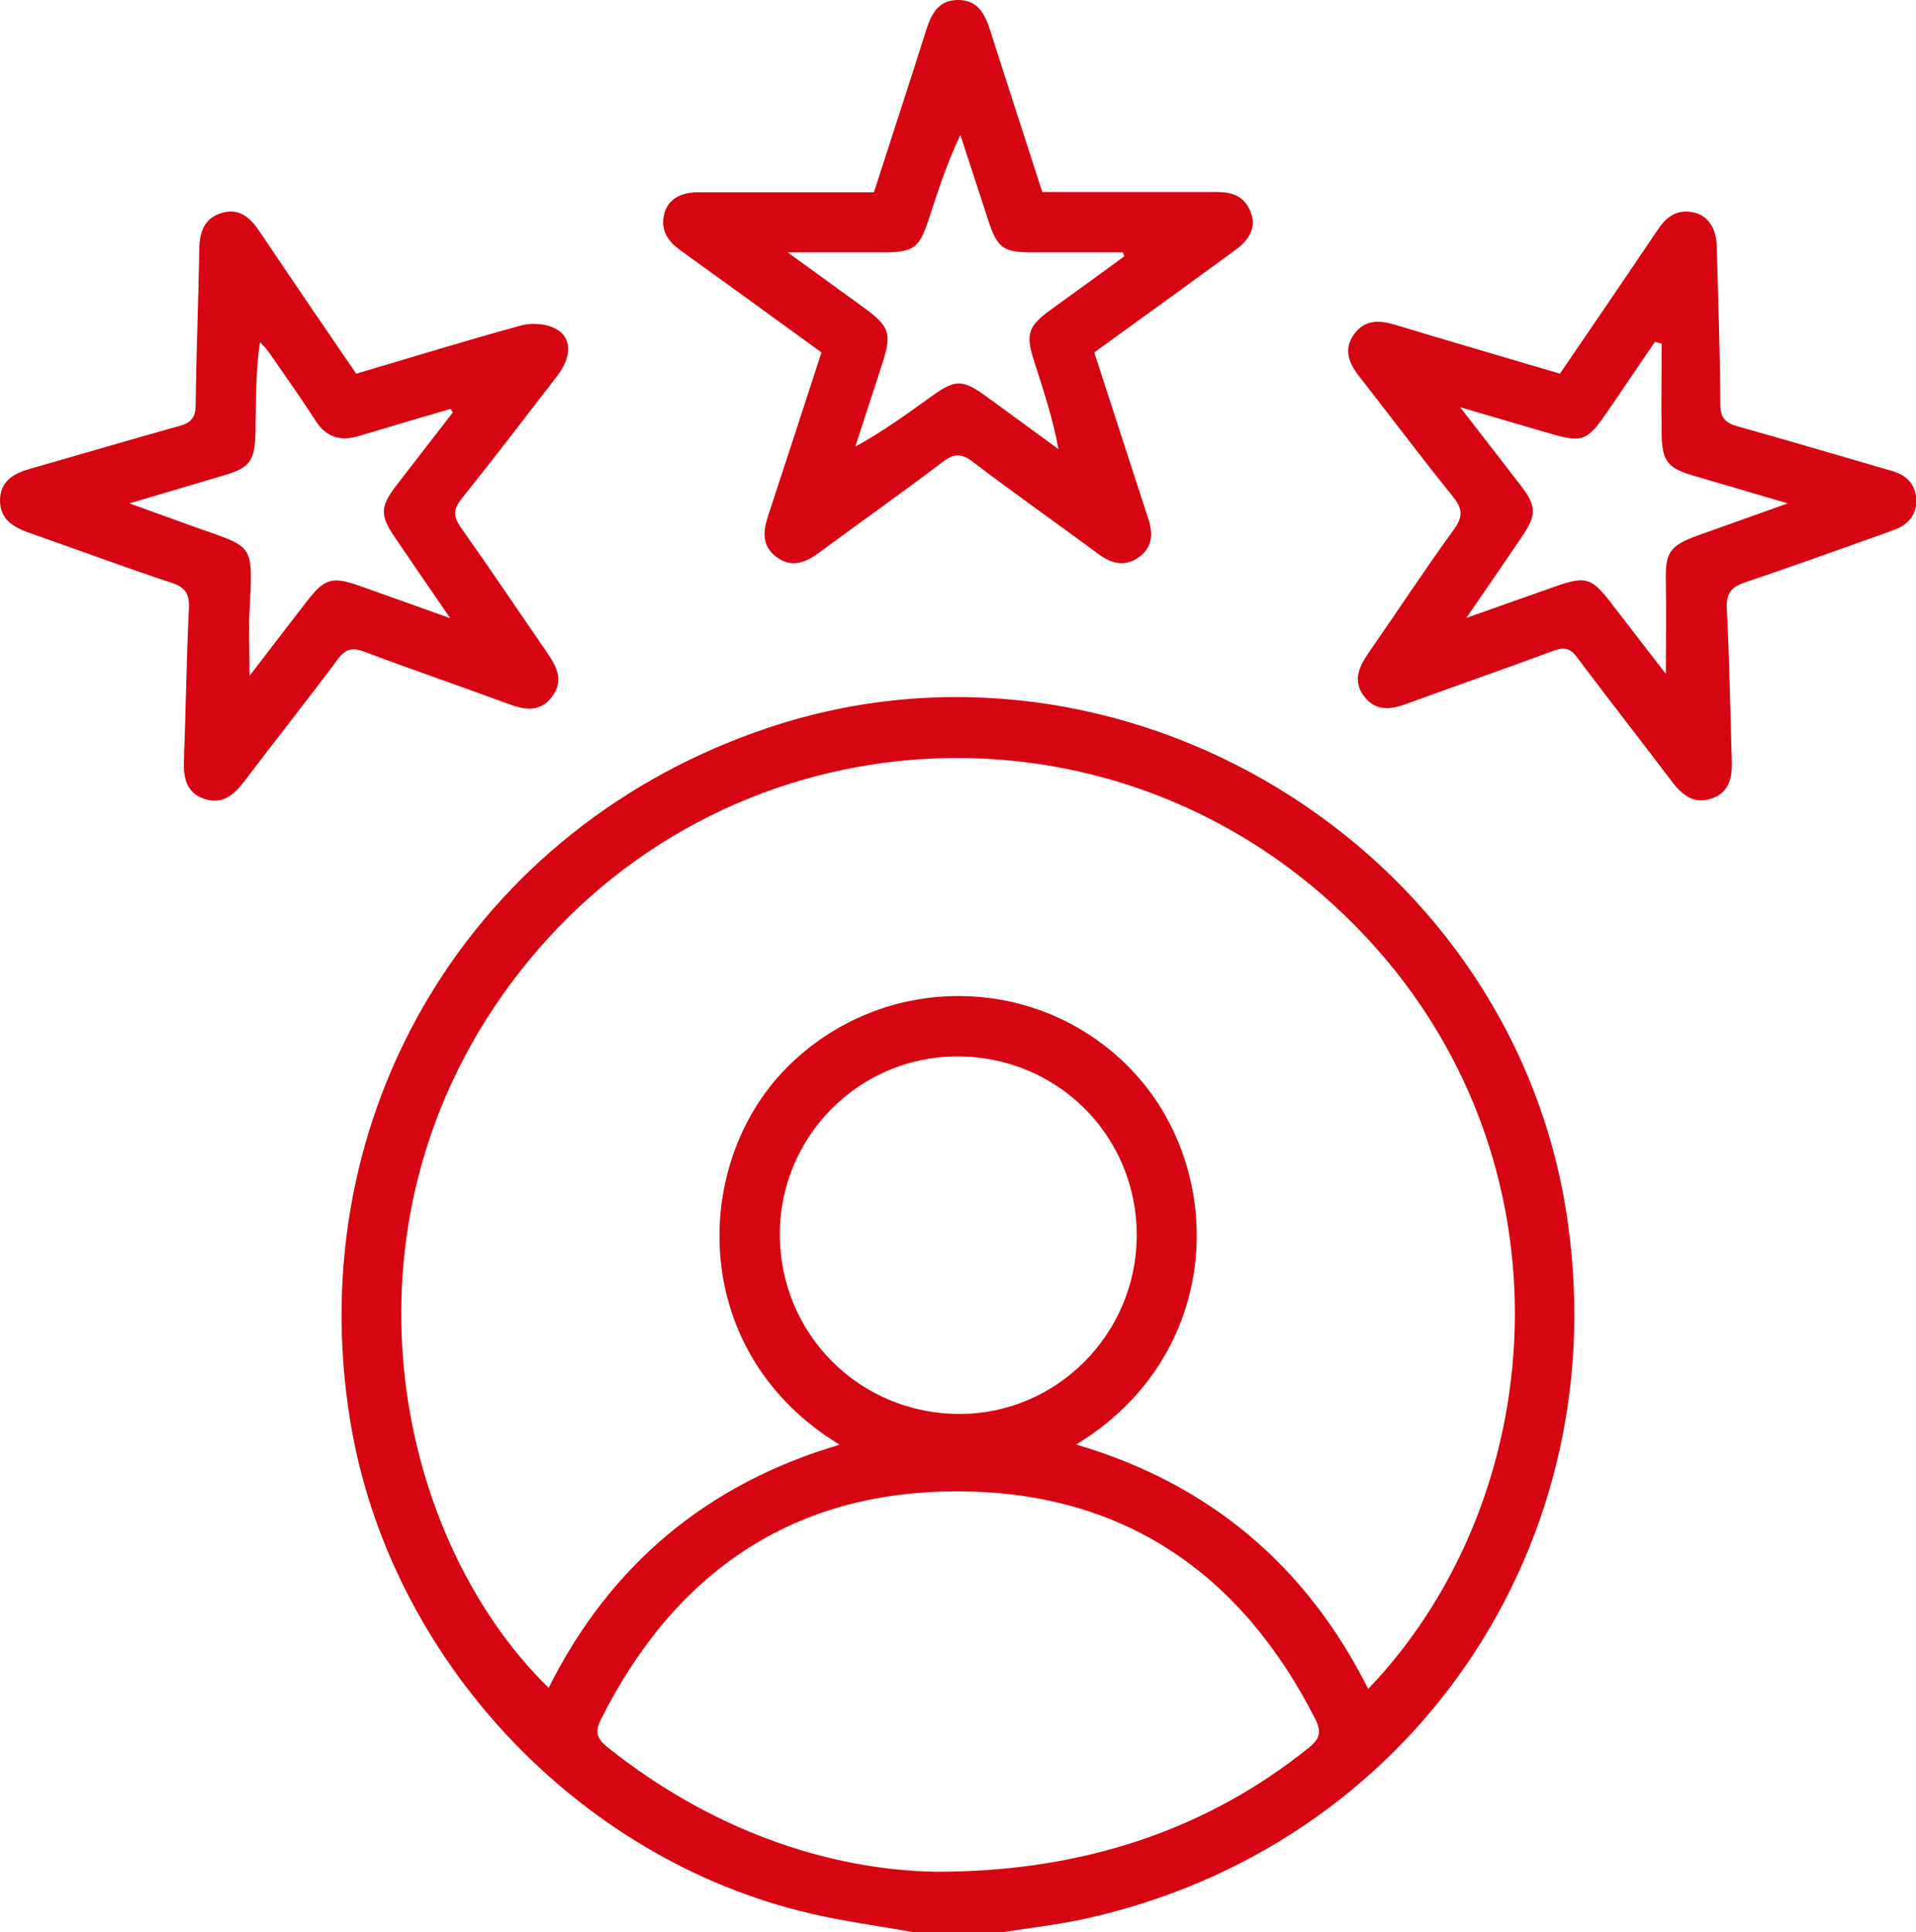 <svg xmlns="http://www.w3.org/2000/svg" id="Calque_2" data-name="Calque 2" viewBox="0 0 68.55 69.13"><defs><style>
      .cls-1 {
        fill: #d60512;
      }
    </style></defs><g id="Calque_1-2" data-name="Calque 1"><path class="cls-1" d="M32.66,69.13c-1.21-.22-2.44-.38-3.64-.66-8.36-1.93-15.11-9.16-16.49-17.63-1.8-11.03,4.39-21.28,14.98-24.81,12.56-4.19,26.38,4.16,28.51,17.23,1.94,11.9-5.5,22.86-17.28,25.41-.94,.2-1.9,.31-2.85,.46h-3.24Zm5.86-17.44c4.75,1.4,8.22,4.33,10.43,8.74,6.71-7,7.56-19.56-.82-27.66-8.42-8.15-21.86-7.37-29.23,1.62-7.23,8.82-4.96,20.44,.73,26,2.2-4.4,5.67-7.3,10.41-8.7-5.39-3.27-5.33-9.98-1.93-13.45,3.43-3.5,9.07-3.47,12.42,.09,3.4,3.61,3.23,10.15-2.02,13.35Zm-5.05,15.28c5.36,.01,9.78-1.56,13.36-4.44,.38-.31,.46-.55,.24-1-2.67-5.27-6.93-8.18-12.85-8.17-5.87,0-10.08,2.91-12.71,8.14-.22,.43-.19,.68,.22,1.01,3.66,2.93,7.84,4.39,11.74,4.46Zm-5.57-22.81c0,3.58,2.86,6.43,6.43,6.43,3.48,0,6.33-2.86,6.34-6.38,.01-3.57-2.84-6.42-6.43-6.41-3.5,0-6.34,2.86-6.34,6.36Z"></path><path class="cls-1" d="M12.75,13.37c1.99-.59,3.94-1.19,5.91-1.73,.38-.1,.91-.06,1.25,.14,.56,.31,.54,1,.04,1.65-1.14,1.48-2.27,2.96-3.44,4.42-.31,.39-.29,.65-.01,1.04,1.04,1.47,2.04,2.96,3.06,4.44,.35,.51,.63,1.02,.19,1.6-.43,.57-.99,.47-1.58,.25-1.7-.63-3.43-1.22-5.13-1.86-.42-.16-.66-.12-.95,.26-1.1,1.48-2.25,2.92-3.36,4.39-.37,.49-.8,.83-1.43,.61-.64-.22-.74-.76-.72-1.37,.07-1.82,.09-3.64,.18-5.46,.02-.52-.14-.74-.63-.9-1.72-.57-3.43-1.21-5.15-1.81C.44,18.84,0,18.55,0,17.91c0-.67,.46-.96,1.05-1.13,1.79-.51,3.58-1.04,5.37-1.54,.4-.11,.57-.28,.58-.73,.02-1.87,.1-3.73,.13-5.6,.01-.63,.19-1.12,.83-1.3,.62-.17,1.01,.2,1.33,.68,1.13,1.68,2.27,3.35,3.46,5.09Zm3.45,1.37s-.06-.07-.08-.11c-1.09,.32-2.19,.64-3.28,.97-.66,.2-1.17,.05-1.56-.56-.53-.83-1.11-1.64-1.67-2.45-.09-.13-.21-.24-.31-.35-.16,1.11-.14,2.16-.16,3.22-.02,1.06-.2,1.28-1.2,1.57-1.05,.31-2.1,.62-3.31,.98,.85,.31,1.56,.56,2.27,.82,2.17,.78,2.16,.54,2.03,2.98-.04,.74,0,1.48,0,2.37,.74-.97,1.39-1.81,2.03-2.64,.66-.86,.92-.93,1.96-.56,1,.36,2,.71,3.19,1.14-.76-1.1-1.39-2.02-2.02-2.95-.49-.73-.48-1.05,.06-1.76,.68-.89,1.37-1.77,2.05-2.65Z"></path><path class="cls-1" d="M55.81,13.37c1.18-1.73,2.35-3.44,3.5-5.15,.28-.42,.63-.71,1.17-.64,.57,.07,.92,.52,.94,1.21,.05,1.89,.12,3.78,.13,5.67,0,.47,.15,.66,.6,.79,1.86,.52,3.71,1.07,5.57,1.61,.51,.15,.82,.49,.84,1.02,.02,.53-.28,.88-.77,1.07-.15,.05-.29,.11-.44,.16-1.63,.58-3.26,1.17-4.9,1.72-.5,.17-.7,.38-.67,.95,.1,1.82,.12,3.64,.18,5.46,.02,.59-.1,1.1-.69,1.32-.63,.23-1.06-.08-1.44-.58-1.13-1.49-2.28-2.96-3.4-4.45-.24-.33-.45-.39-.84-.25-1.75,.65-3.51,1.26-5.26,1.9-.58,.21-1.11,.28-1.52-.26-.42-.54-.2-1.04,.14-1.54,1.03-1.48,2.01-2.98,3.07-4.44,.35-.48,.29-.77-.06-1.2-1.13-1.4-2.21-2.84-3.32-4.26-.38-.48-.59-.98-.19-1.53,.38-.52,.9-.5,1.46-.33,1.95,.59,3.91,1.16,5.9,1.75Zm3.62-1.08c-.07-.02-.15-.04-.22-.06-.54,.79-1.08,1.59-1.62,2.38-.84,1.23-.93,1.26-2.38,.83-.92-.27-1.85-.54-2.97-.87,.82,1.06,1.51,1.94,2.19,2.83,.54,.7,.54,1.03,.05,1.76-.63,.93-1.26,1.85-2.02,2.95,1.15-.41,2.12-.75,3.08-1.09,1.21-.43,1.39-.38,2.16,.63,.62,.81,1.24,1.61,1.9,2.46,0-1.16,.02-2.21,0-3.26-.03-1.07,.12-1.32,1.14-1.69,1.02-.36,2.04-.73,3.22-1.15-1.25-.37-2.32-.68-3.4-1-.88-.26-1.09-.51-1.11-1.44-.02-1.1,0-2.19,0-3.29Z"></path><path class="cls-1" d="M31.27,6.87c.63-1.96,1.26-3.87,1.87-5.8C33.32,.5,33.57,.01,34.26,0c.72-.01,.98,.5,1.17,1.1,.61,1.92,1.24,3.84,1.86,5.77,2.11,0,4.17,0,6.24,0,.51,0,.93,.12,1.17,.61,.26,.53,.11,1.01-.48,1.45-1.67,1.22-3.34,2.43-5.07,3.68,.55,1.7,1.11,3.41,1.66,5.11,.09,.28,.18,.56,.27,.83,.18,.54,.16,1.04-.34,1.39-.49,.35-.97,.23-1.43-.11-1.5-1.11-3.03-2.18-4.51-3.31-.42-.32-.69-.29-1.09,.02-1.45,1.1-2.94,2.15-4.4,3.23-.5,.37-1,.56-1.54,.15-.52-.39-.47-.91-.29-1.46,.64-1.94,1.27-3.88,1.91-5.85-1.69-1.23-3.36-2.44-5.04-3.65-.41-.3-.69-.65-.61-1.18,.08-.57,.52-.9,1.23-.9,2.07,0,4.14,0,6.28,0Zm8.95,2.29s-.03-.09-.05-.13c-1.08,0-2.16,0-3.23,0-1.05,0-1.26-.15-1.59-1.17-.33-1.01-.66-2.02-.99-3.03-.48,1.01-.81,2.03-1.14,3.04-.33,1-.54,1.16-1.6,1.16-1.08,0-2.17,0-3.44,0,1.02,.74,1.88,1.36,2.73,1.98,.92,.67,1,.92,.66,1.99-.32,.99-.65,1.99-.97,2.98,.97-.53,1.81-1.14,2.66-1.75,.93-.68,1.16-.68,2.09,0,.84,.61,1.68,1.23,2.52,1.84-.2-1.09-.53-2.08-.85-3.08-.34-1.04-.26-1.31,.62-1.94,.87-.63,1.74-1.26,2.6-1.89Z"></path></g></svg>